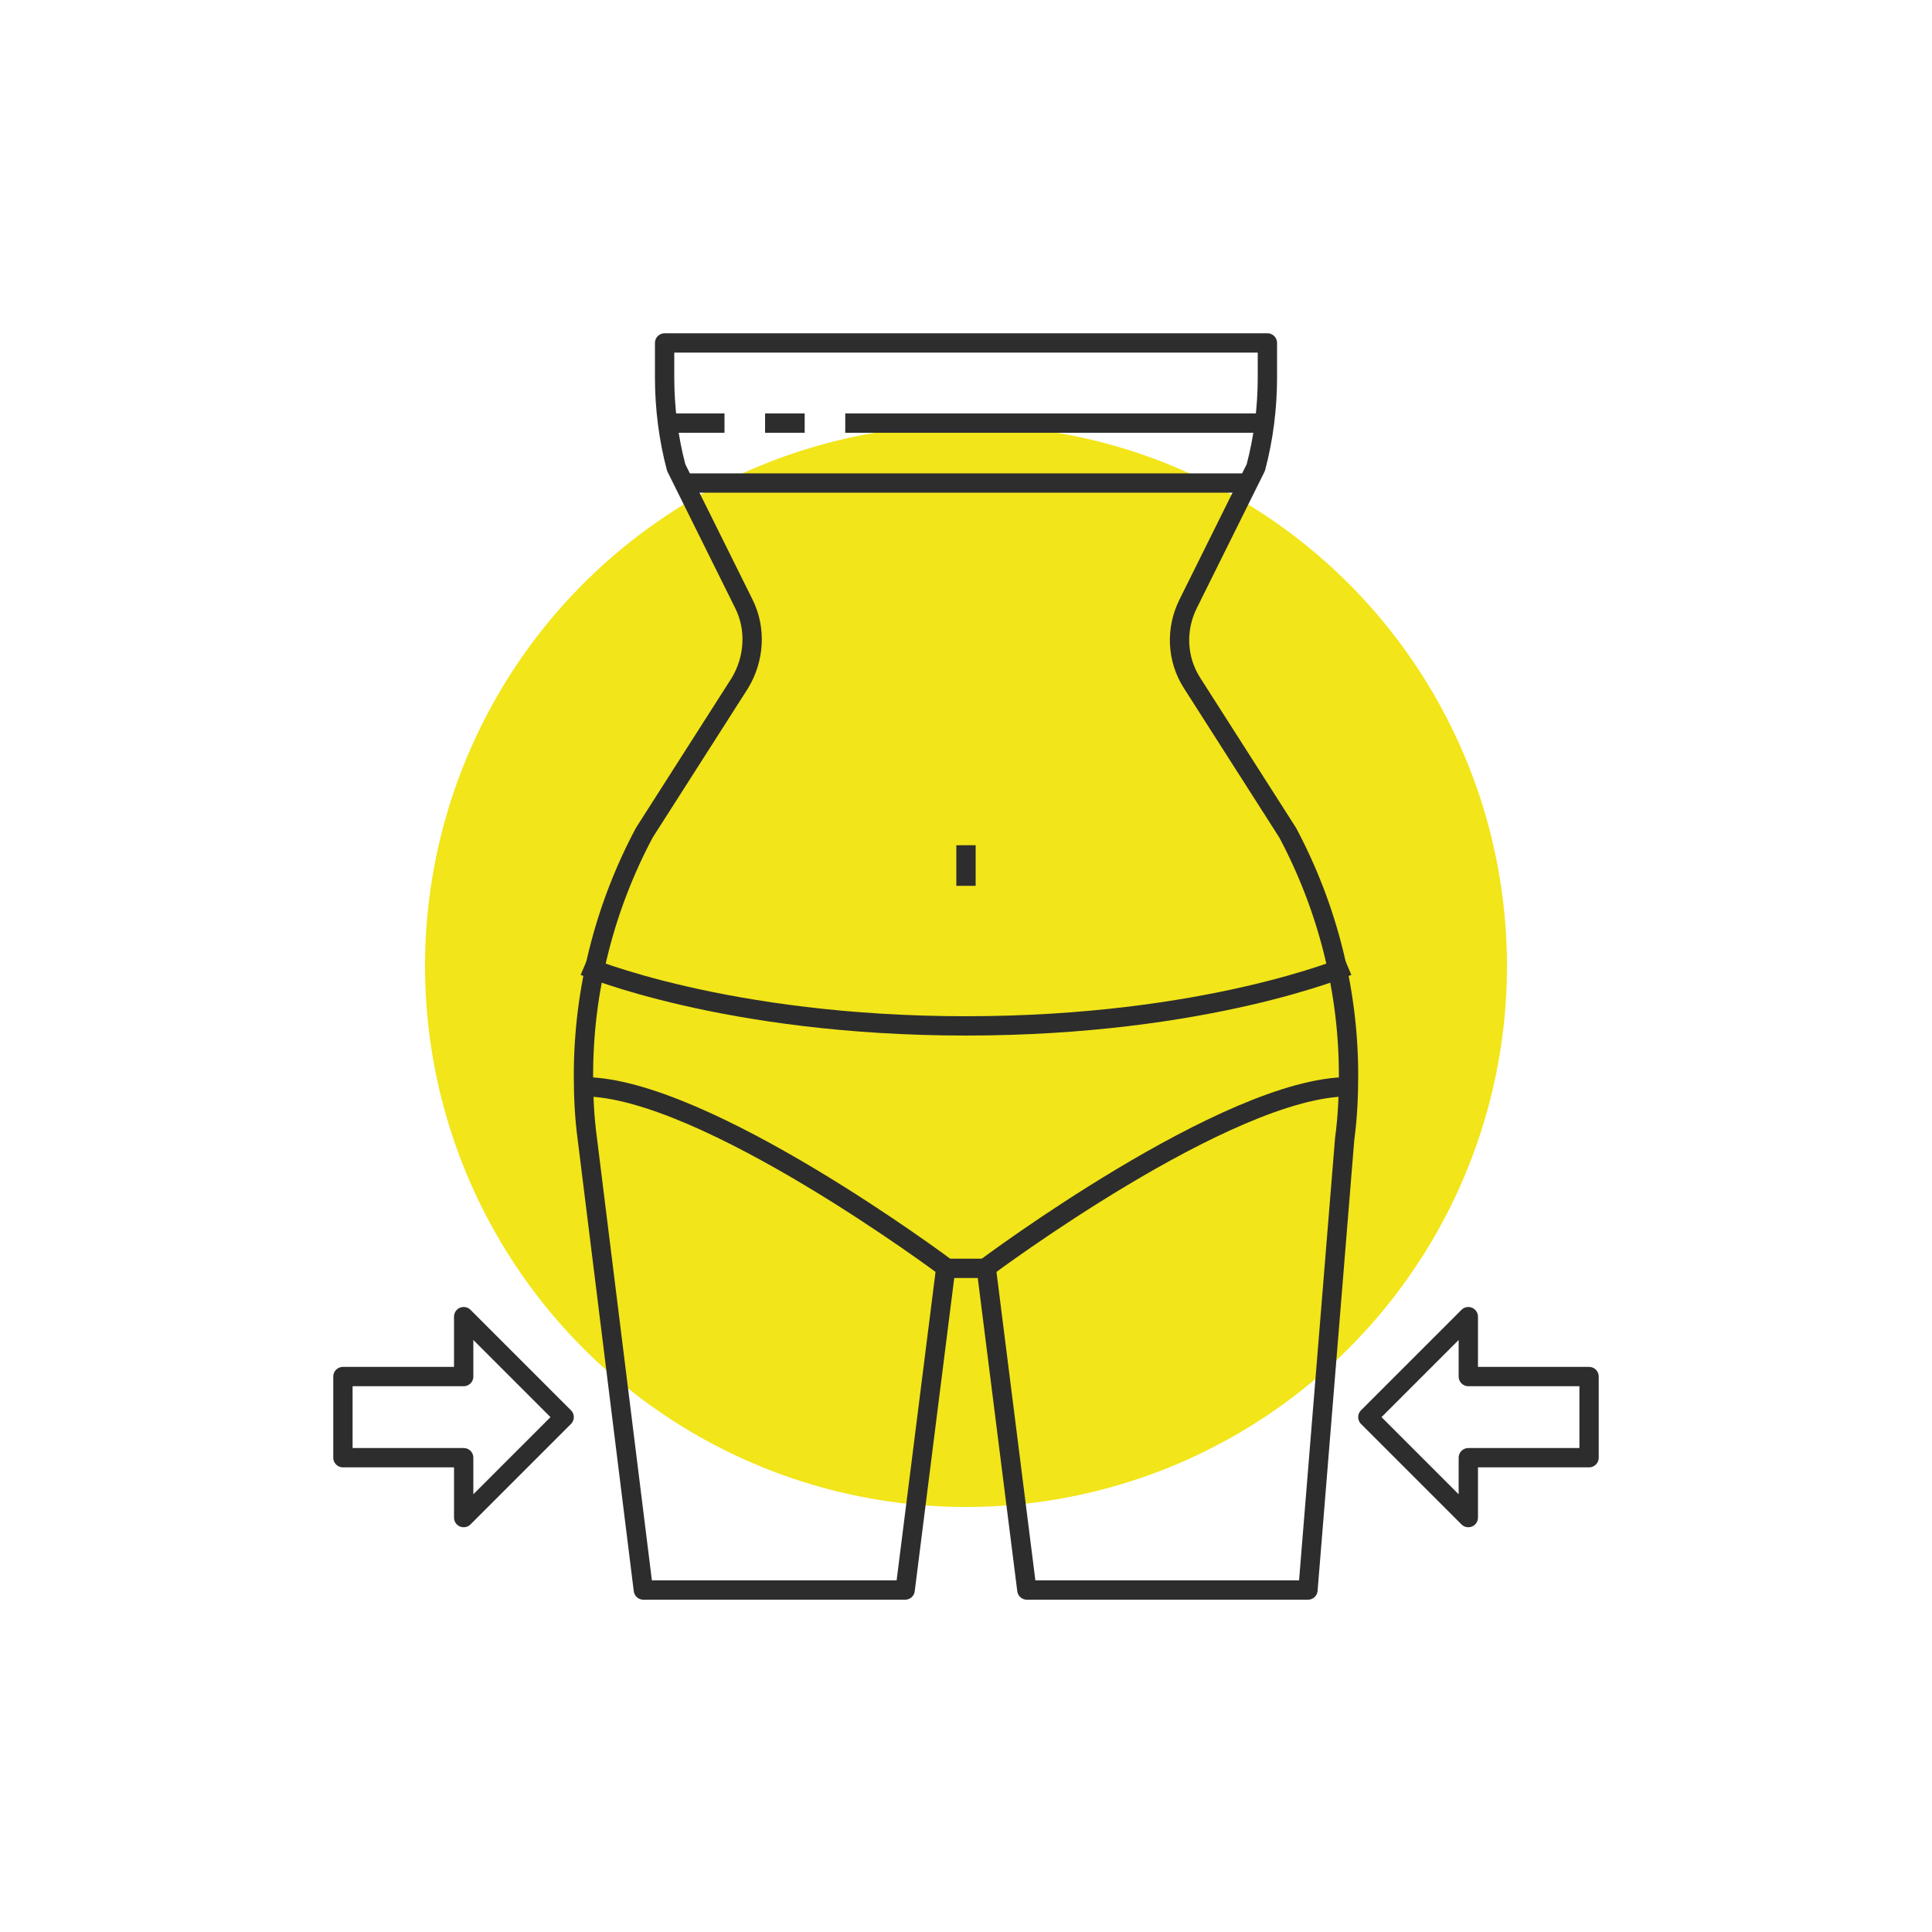 <?xml version="1.0" encoding="utf-8"?>
<!-- Generator: Adobe Illustrator 24.2.3, SVG Export Plug-In . SVG Version: 6.00 Build 0)  -->
<svg version="1.1" id="Laag_1" xmlns="http://www.w3.org/2000/svg" xmlns:xlink="http://www.w3.org/1999/xlink" x="0px" y="0px"
	 viewBox="0 0 200 200" style="enable-background:new 0 0 200 200;" xml:space="preserve">
<style type="text/css">
	.st0{fill:#F2E519;}
	.st1{fill:none;stroke:#2D2D2E;stroke-width:2;stroke-linejoin:round;stroke-miterlimit:10;}
</style>
<circle class="st0" cx="100" cy="100" r="56"/>
<g>
	<g>
		<g>
			<path class="st1" d="M100,35.5H68.8v3.6c0,3.1,0.4,6.3,1.2,9.3l7,14.1c1.3,2.6,1.1,5.7-0.4,8.2l-9.9,15.5
				c-4.1,7.7-6.3,16.3-6.3,25.1l0,0c0,2.2,0.1,4.4,0.4,6.6l5.8,46.7h27.1l4.2-33.3h4.2l4.2,33.3h29.1l3.8-46.7
				c0.3-2.2,0.4-4.4,0.4-6.6l0,0c0-8.8-2.2-17.4-6.3-25.1l-9.9-15.5c-1.6-2.5-1.7-5.6-0.4-8.2l7-14.1c0.8-3,1.2-6.2,1.2-9.3v-3.6
				H100"/>
			<path class="st1" d="M60.5,100c0,0,14.6,6.2,39.5,6.2"/>
			<path class="st1" d="M97.9,131.2c0,0-25-18.7-37.5-18.7"/>
			<path class="st1" d="M139.5,100c0,0-14.6,6.2-39.5,6.2"/>
			<path class="st1" d="M102.1,131.2c0,0,25-18.7,37.5-18.7"/>
		</g>
		<line class="st1" x1="70.9" y1="50" x2="129.1" y2="50"/>
		<line class="st1" x1="100" y1="87.5" x2="100" y2="91.7"/>
		<line class="st1" x1="87.5" y1="43.8" x2="131.2" y2="43.8"/>
		<line class="st1" x1="79.2" y1="43.8" x2="83.3" y2="43.8"/>
		<line class="st1" x1="68.8" y1="43.8" x2="75" y2="43.8"/>
	</g>
	<g>
		<polygon class="st1" points="164.5,142.5 152,142.5 152,136.3 141.6,146.7 152,157.1 152,150.9 164.5,150.9 		"/>
		<polygon class="st1" points="35.5,142.5 48,142.5 48,136.3 58.4,146.7 48,157.1 48,150.9 35.5,150.9 		"/>
	</g>
</g>
</svg>
